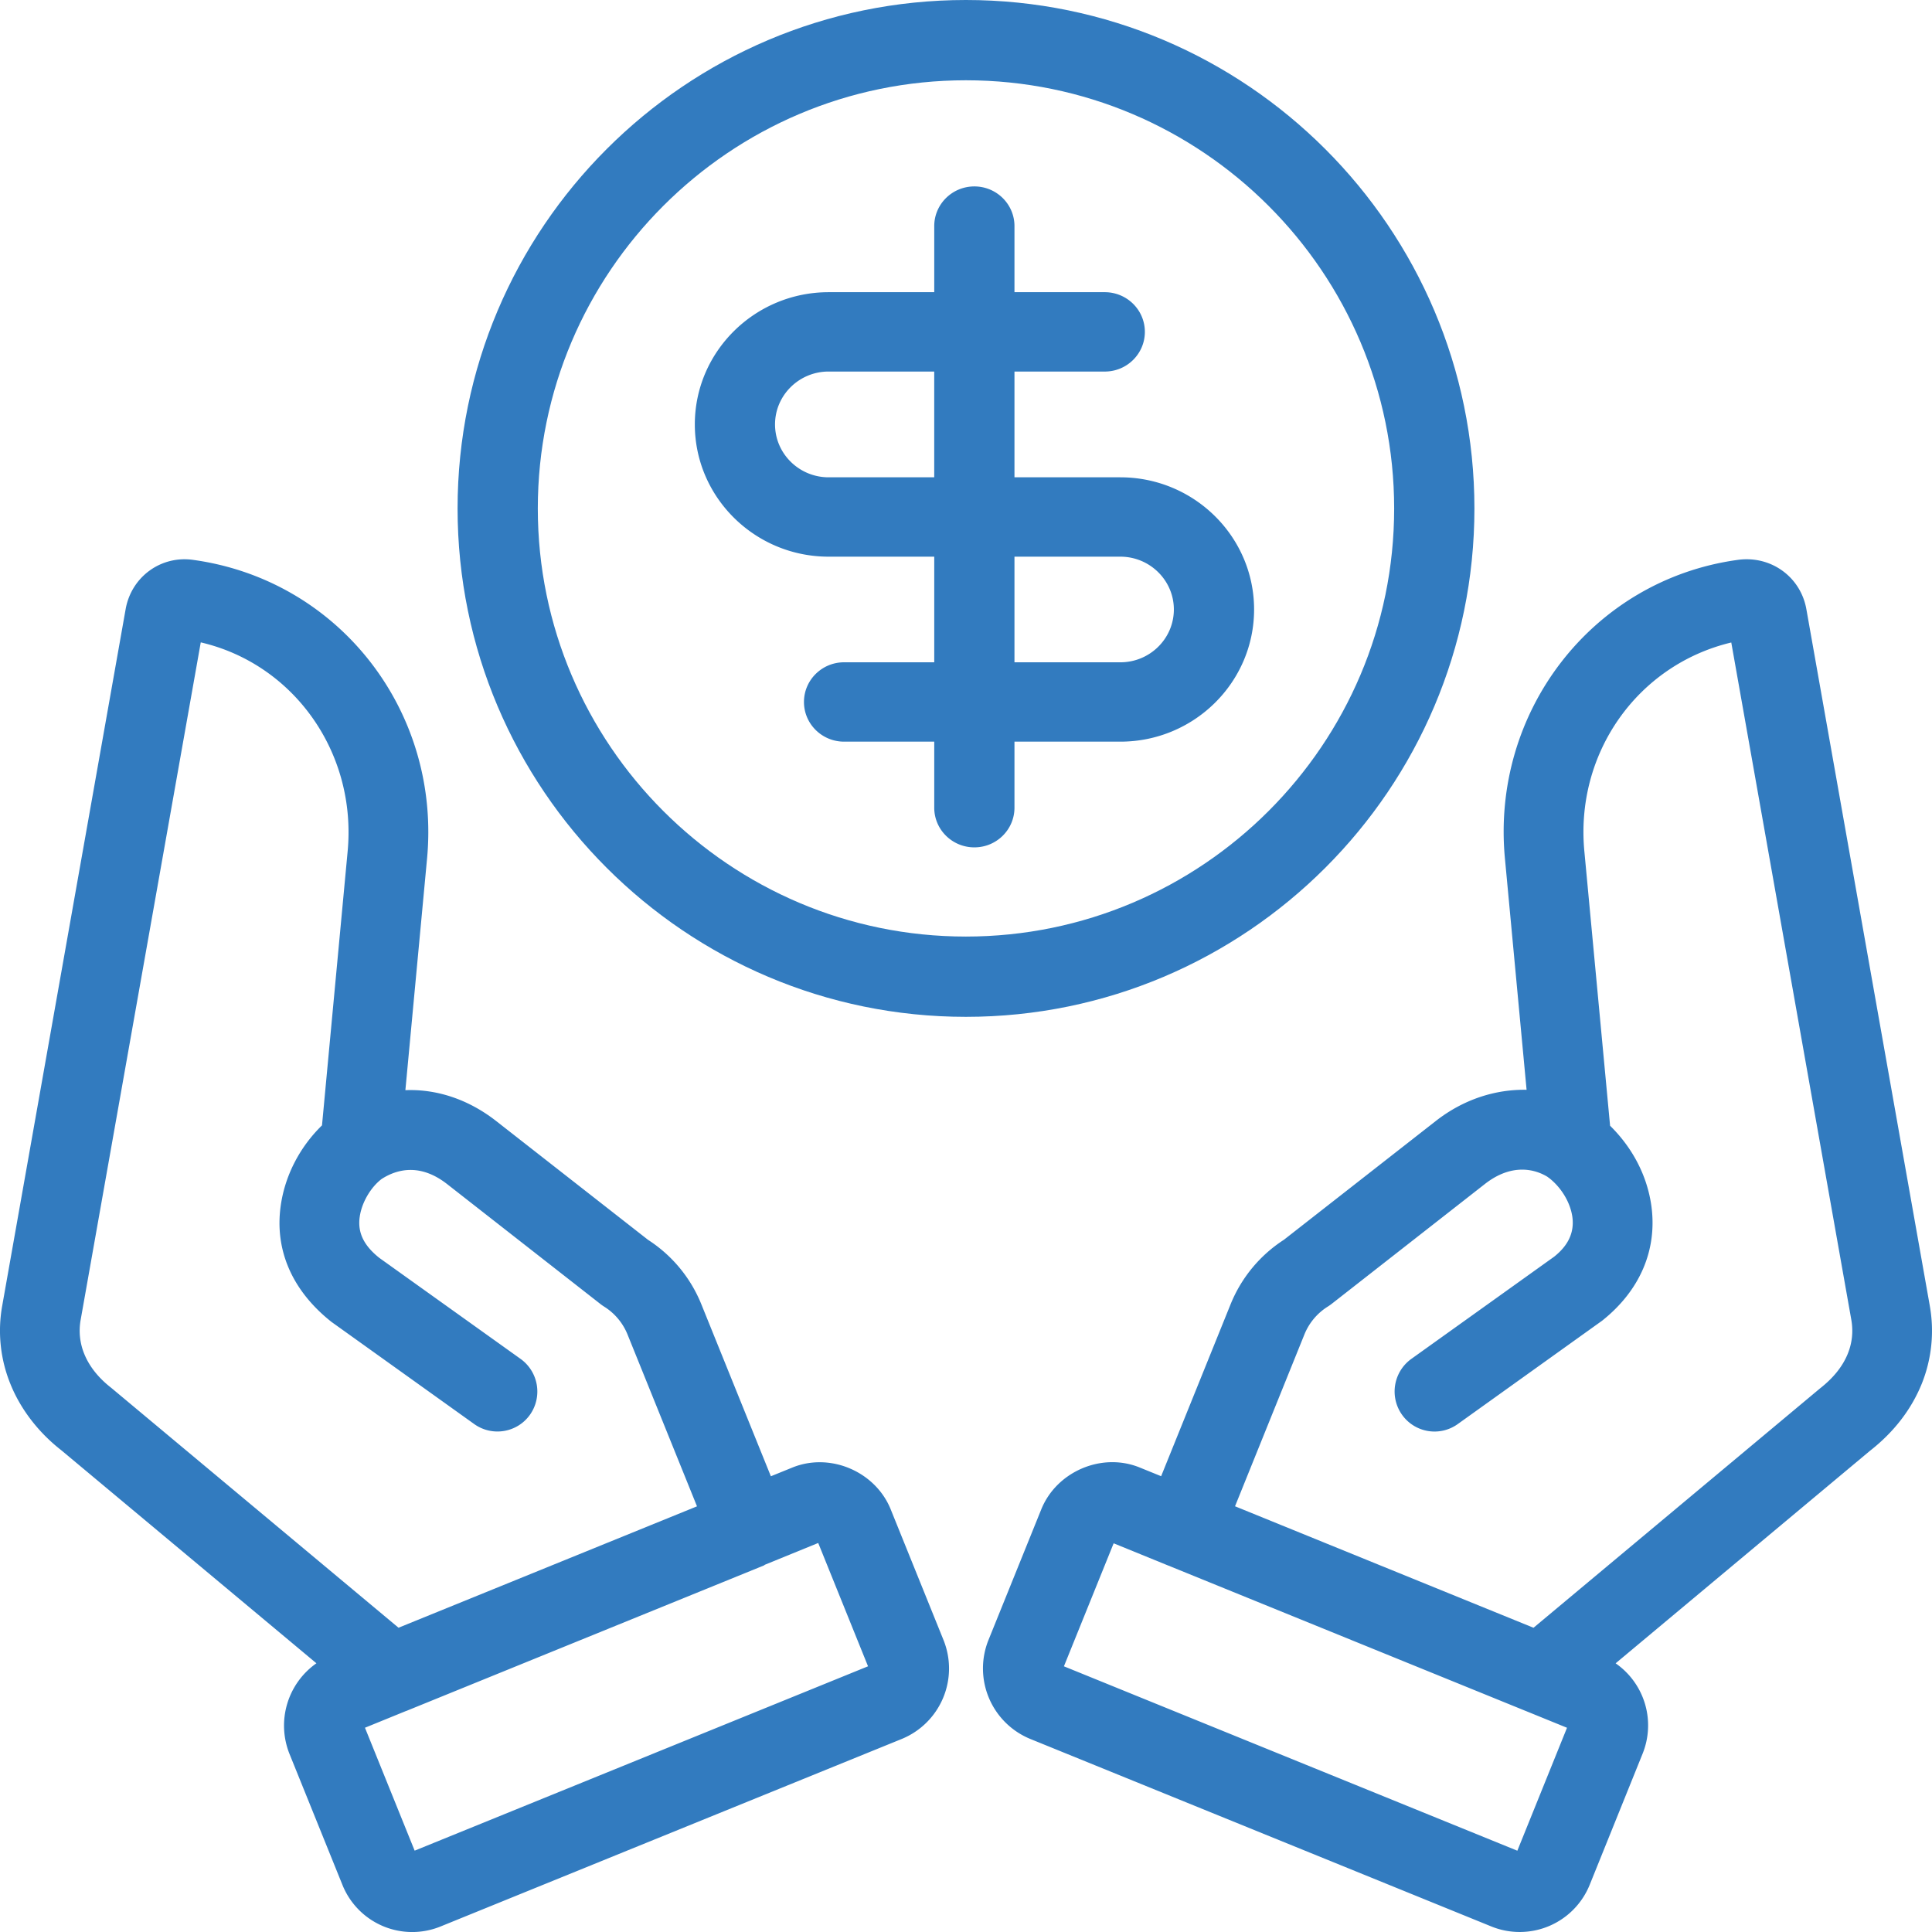 <svg width="114" height="114" viewBox="0 0 114 114" xmlns="http://www.w3.org/2000/svg">
    <g fill="#327BBF" fill-rule="nonzero">
        <path d="M87 30.004C87 13.46 73.537 0 56.994 0 40.456 0 27 13.46 27 30.004 27 46.544 40.456 60 56.994 60 73.538 60 87 46.544 87 30.004zM56.992 55.263c-13.928 0-25.258-11.331-25.258-25.259 0-13.932 11.33-25.267 25.258-25.267 13.934 0 25.272 11.336 25.272 25.267 0 13.927-11.337 25.259-25.272 25.259z"/>
        <path d="M66.107 28.164H59.86v-6.24h5.327c1.31 0 2.367-1.05 2.367-2.342 0-1.293-1.059-2.341-2.367-2.341H59.86v-3.9c0-1.292-1.059-2.341-2.367-2.341-1.307 0-2.367 1.05-2.367 2.341v3.9h-6.23c-4.354 0-7.897 3.5-7.897 7.802 0 4.303 3.544 7.804 7.897 7.804h6.23v6.232h-5.32c-1.307 0-2.367 1.05-2.367 2.342 0 1.293 1.061 2.341 2.367 2.341h5.32v3.897c0 1.292 1.06 2.341 2.367 2.341 1.31 0 2.367-1.05 2.367-2.341v-3.897h6.247c4.351 0 7.892-3.498 7.892-7.8 0-4.3-3.542-7.798-7.893-7.798zm-13.142 0h-4.07c-1.744 0-3.163-1.4-3.163-3.121 0-1.72 1.418-3.12 3.163-3.12h6.23v6.241h-2.16zM66.107 39.08H59.86v-6.233h6.247c1.74 0 3.158 1.398 3.158 3.116 0 1.72-1.417 3.117-3.158 3.117zM113.87 77.05l-7.285-41.116c-.344-1.906-2.108-3.185-4.085-2.892-8.544 1.192-14.558 8.972-13.692 17.699l1.27 13.564c-1.804-.035-3.695.543-5.35 1.835l-8.969 7.014a8.181 8.181 0 0 0-3.15 3.815l-4.095 10.136-1.261-.512c-2.236-.914-4.906.234-5.81 2.465l-3.12 7.72a4.496 4.496 0 0 0 2.464 5.828L87.99 113.67a4.455 4.455 0 0 0 5.815-2.463l3.115-7.719a4.457 4.457 0 0 0-1.588-5.342l15-12.533c1.414-1.105 2.442-2.434 3.063-3.961a8.386 8.386 0 0 0 .474-4.603l.001.001zm-24.338 32.153-26.754-10.88 2.934-7.258 3.21 1.308h.003l21.1 8.584h.002l2.436.992-2.93 7.254zm19.5-29.328c-.304.746-.838 1.424-1.654 2.061L90.487 96.048l-14.867-6.05-2.746-1.118 4.094-10.139a3.48 3.48 0 0 1 1.393-1.653c.068-.044.136-.09.202-.141l9.055-7.084c1.588-1.24 2.953-.876 3.69-.425.038.03.076.057.115.085.722.571 1.235 1.44 1.356 2.28.125.922-.245 1.691-1.075 2.35l-8.426 6.03a2.37 2.37 0 0 0-.549 3.297 2.351 2.351 0 0 0 3.286.55l8.518-6.099c2.23-1.77 3.266-4.174 2.908-6.776-.244-1.754-1.09-3.405-2.436-4.73l-1.513-16.142c-.576-5.827 3.128-11.05 8.664-12.372l7.083 39.963c.12.688.052 1.36-.207 2v.001zM52.557 89.06c-.904-2.23-3.572-3.377-5.81-2.463l-1.261.512-4.097-10.135a8.151 8.151 0 0 0-3.15-3.815l-8.966-7.014c-1.65-1.288-3.527-1.893-5.353-1.818l1.27-13.57c.864-8.74-5.15-16.52-13.775-17.718-1.918-.281-3.664 1-4.002 2.906L.13 77.05a8.342 8.342 0 0 0 .48 4.603c.602 1.5 1.66 2.869 3 3.915l15.06 12.576a4.492 4.492 0 0 0-1.588 5.348l3.118 7.715a4.438 4.438 0 0 0 5.807 2.463l27.207-11.063a4.493 4.493 0 0 0 2.46-5.832l-3.118-7.716zM4.97 79.884a3.602 3.602 0 0 1-.21-2.01l7.086-39.97c5.492 1.277 9.24 6.526 8.661 12.395L19 66.404c-1.32 1.287-2.19 2.972-2.438 4.756-.362 2.597.671 5 2.999 6.842l8.426 6.03c1.056.75 2.526.51 3.282-.55a2.371 2.371 0 0 0-.548-3.296l-8.335-5.96c-.92-.73-1.29-1.497-1.162-2.412.12-.876.668-1.773 1.297-2.248.005-.002.009-.007.014-.009.87-.555 2.242-.942 3.847.311l9.055 7.083c.063.05.132.097.202.142a3.477 3.477 0 0 1 1.391 1.655l4.097 10.135-17.612 7.163L6.562 81.89c-.76-.592-1.293-1.267-1.592-2.006zM24.467 109.2l-2.932-7.253 2.426-.989c.005-.002.009 0 .014-.002l21.098-8.584c.028-.012.044-.036.07-.047l3.137-1.28 2.939 7.277L24.467 109.2z"/>
    </g>
</svg>
